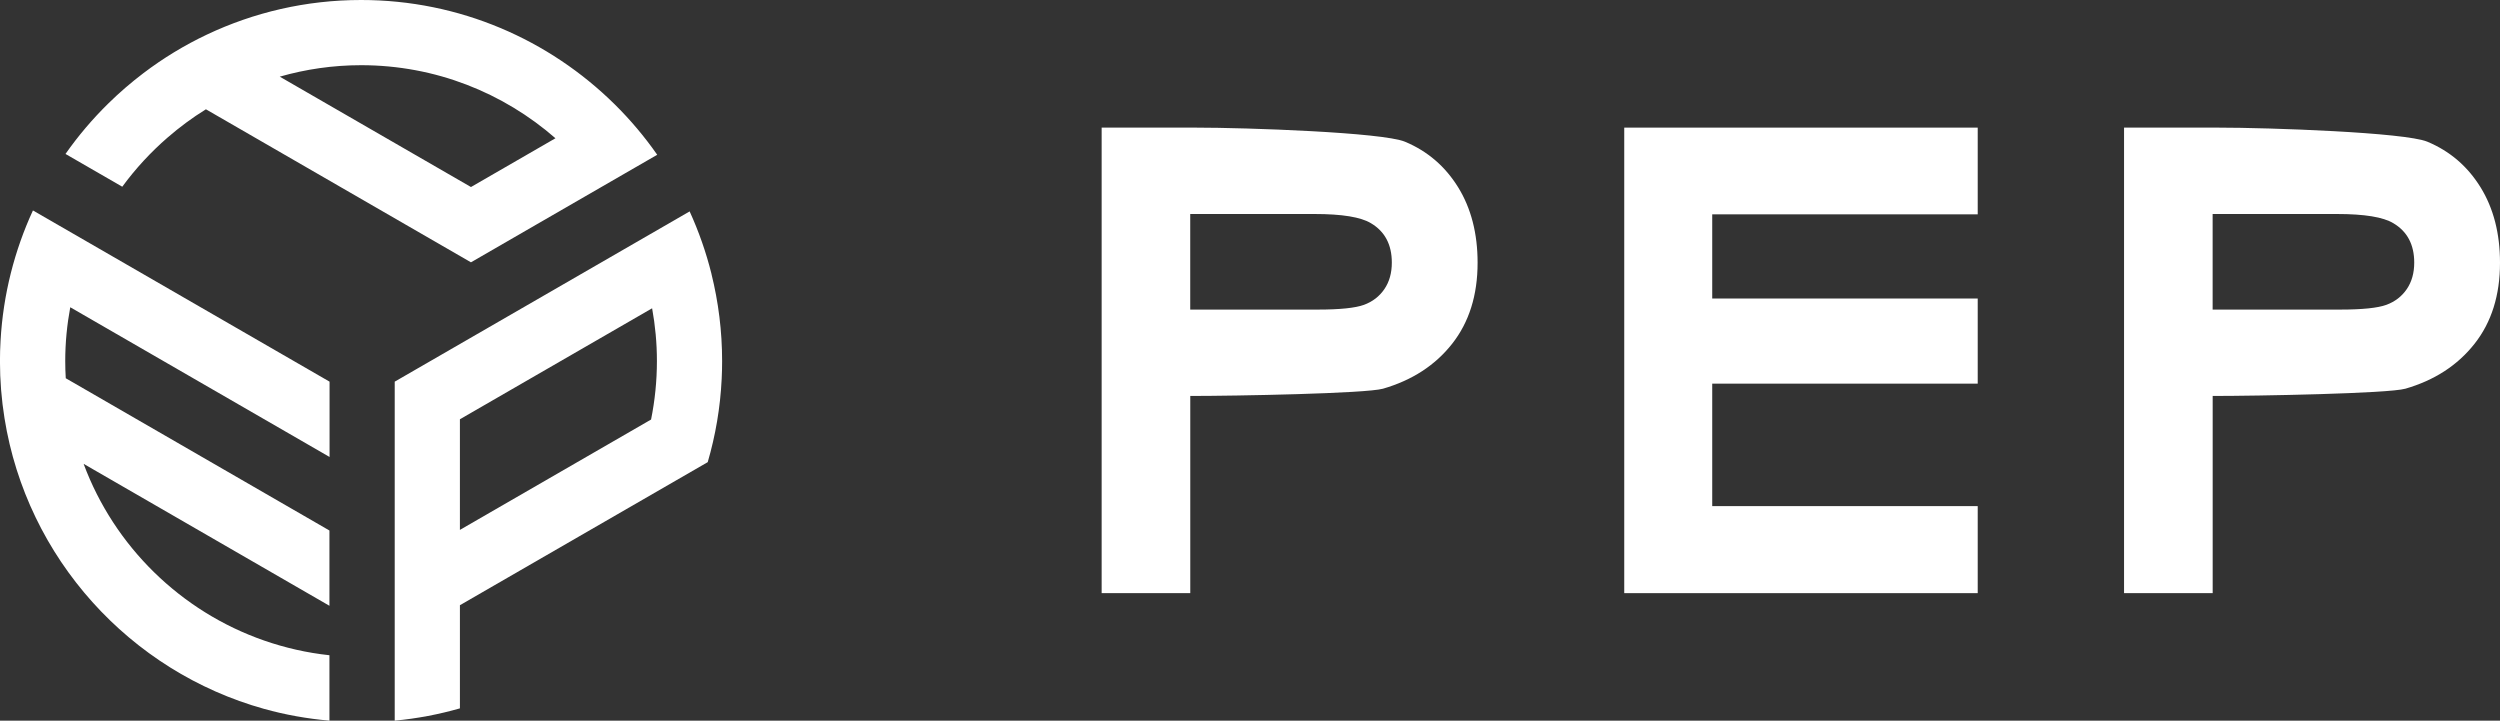 <?xml version="1.0" encoding="UTF-8"?><svg id="_レイヤー_2" xmlns="http://www.w3.org/2000/svg" viewBox="0 0 578.27 166.69"><rect x="0" y="0" width="578.27" height="166.69" fill="#333333" stroke="none"/><defs><style>.cls-1{fill:#fff;stroke-width:0px;}</style></defs><g id="_レイヤー_1-2"><path class="cls-1" d="M7.62,48.68c-2.13,4.61-3.84,9.45-5.11,14.47-1.27,5.05-2.08,10.28-2.38,15.64-.09,1.57-.14,3.14-.14,4.73,0,4.5.36,8.91,1.05,13.21,5.17,32.37,29,58.6,60.08,67.25,4.86,1.35,9.91,2.26,15.08,2.71v-15.13c-5.23-.56-10.27-1.72-15.08-3.39-19.29-6.7-34.68-21.78-41.78-40.88l56.86,32.83v-17.41L15.21,87.49c-.08-1.32-.12-2.64-.12-3.97,0-4.25.41-8.41,1.16-12.45l59.98,34.63v-17.42L20.76,56.26l-13.14-7.58Z"/><path class="cls-1" d="M164.58,63.39c-1.25-5.02-2.95-9.87-5.06-14.49l-68.22,39.38v78.41c5.18-.48,10.22-1.45,15.08-2.84v-23.86l57.32-33.09c1.8-6.17,2.91-12.62,3.23-19.28.07-1.36.1-2.73.1-4.1,0-6.94-.86-13.68-2.46-20.13ZM150.6,97.04l-44.22,25.53v-25.59l44.46-25.67c.72,3.96,1.11,8.03,1.11,12.2,0,4.63-.47,9.15-1.35,13.53Z"/><path class="cls-1" d="M108.93,60.68l15.08-8.71,14.88-8.59,13.13-7.58c-2.93-4.2-6.24-8.12-9.88-11.71C127.05,9.21,106.34,0,83.52,0c-12.75,0-24.84,2.88-35.66,8-5.22,2.47-10.14,5.47-14.7,8.93-2.84,2.16-5.55,4.49-8.09,6.99-3.65,3.58-6.98,7.49-9.92,11.69l13.13,7.58c3.06-4.17,6.57-7.98,10.48-11.37,2.77-2.4,5.73-4.6,8.87-6.54l61.31,35.4ZM64.71,17.73c5.98-1.71,12.28-2.65,18.81-2.65,17.2,0,32.92,6.39,44.96,16.9l-19.54,11.28-44.23-25.53Z"/><path class="cls-1" d="M254.82,29.52h21.74c11.76,0,43.22,1.09,48.42,3.26,5.2,2.17,9.3,5.69,12.3,10.54,3,4.86,4.5,10.68,4.5,17.46,0,7.51-1.97,13.76-5.89,18.74s-9.26,8.44-15.99,10.39c-3.95,1.12-34.14,1.68-44.58,1.68v45.6h-20.5V29.52ZM275.31,71.61h29.5c5.12,0,8.69-.37,10.69-1.1,2-.74,3.57-1.95,4.72-3.64,1.15-1.69,1.72-3.73,1.72-6.13,0-4.16-1.61-7.2-4.83-9.11-2.34-1.42-6.69-2.13-13.03-2.13h-28.77v22.11Z"/><path class="cls-1" d="M491.31,29.52h21.74c11.76,0,43.22,1.09,48.42,3.26,5.2,2.17,9.3,5.69,12.3,10.54,3,4.86,4.5,10.68,4.5,17.46,0,7.51-1.96,13.76-5.89,18.74s-9.26,8.44-15.99,10.39c-3.95,1.12-34.14,1.68-44.58,1.68v45.6h-20.5V29.52ZM511.8,71.61h29.5c5.12,0,8.69-.37,10.69-1.1,2-.74,3.57-1.95,4.72-3.64,1.15-1.69,1.72-3.73,1.72-6.13,0-4.16-1.61-7.2-4.83-9.11-2.34-1.42-6.69-2.13-13.03-2.13h-28.77v22.11Z"/><path class="cls-1" d="M375.7,29.52h81.76v20.06h-61.41v19.47h61.41v19.69h-61.41v28.33h61.41v20.13h-81.76V29.52Z"/></g></svg>